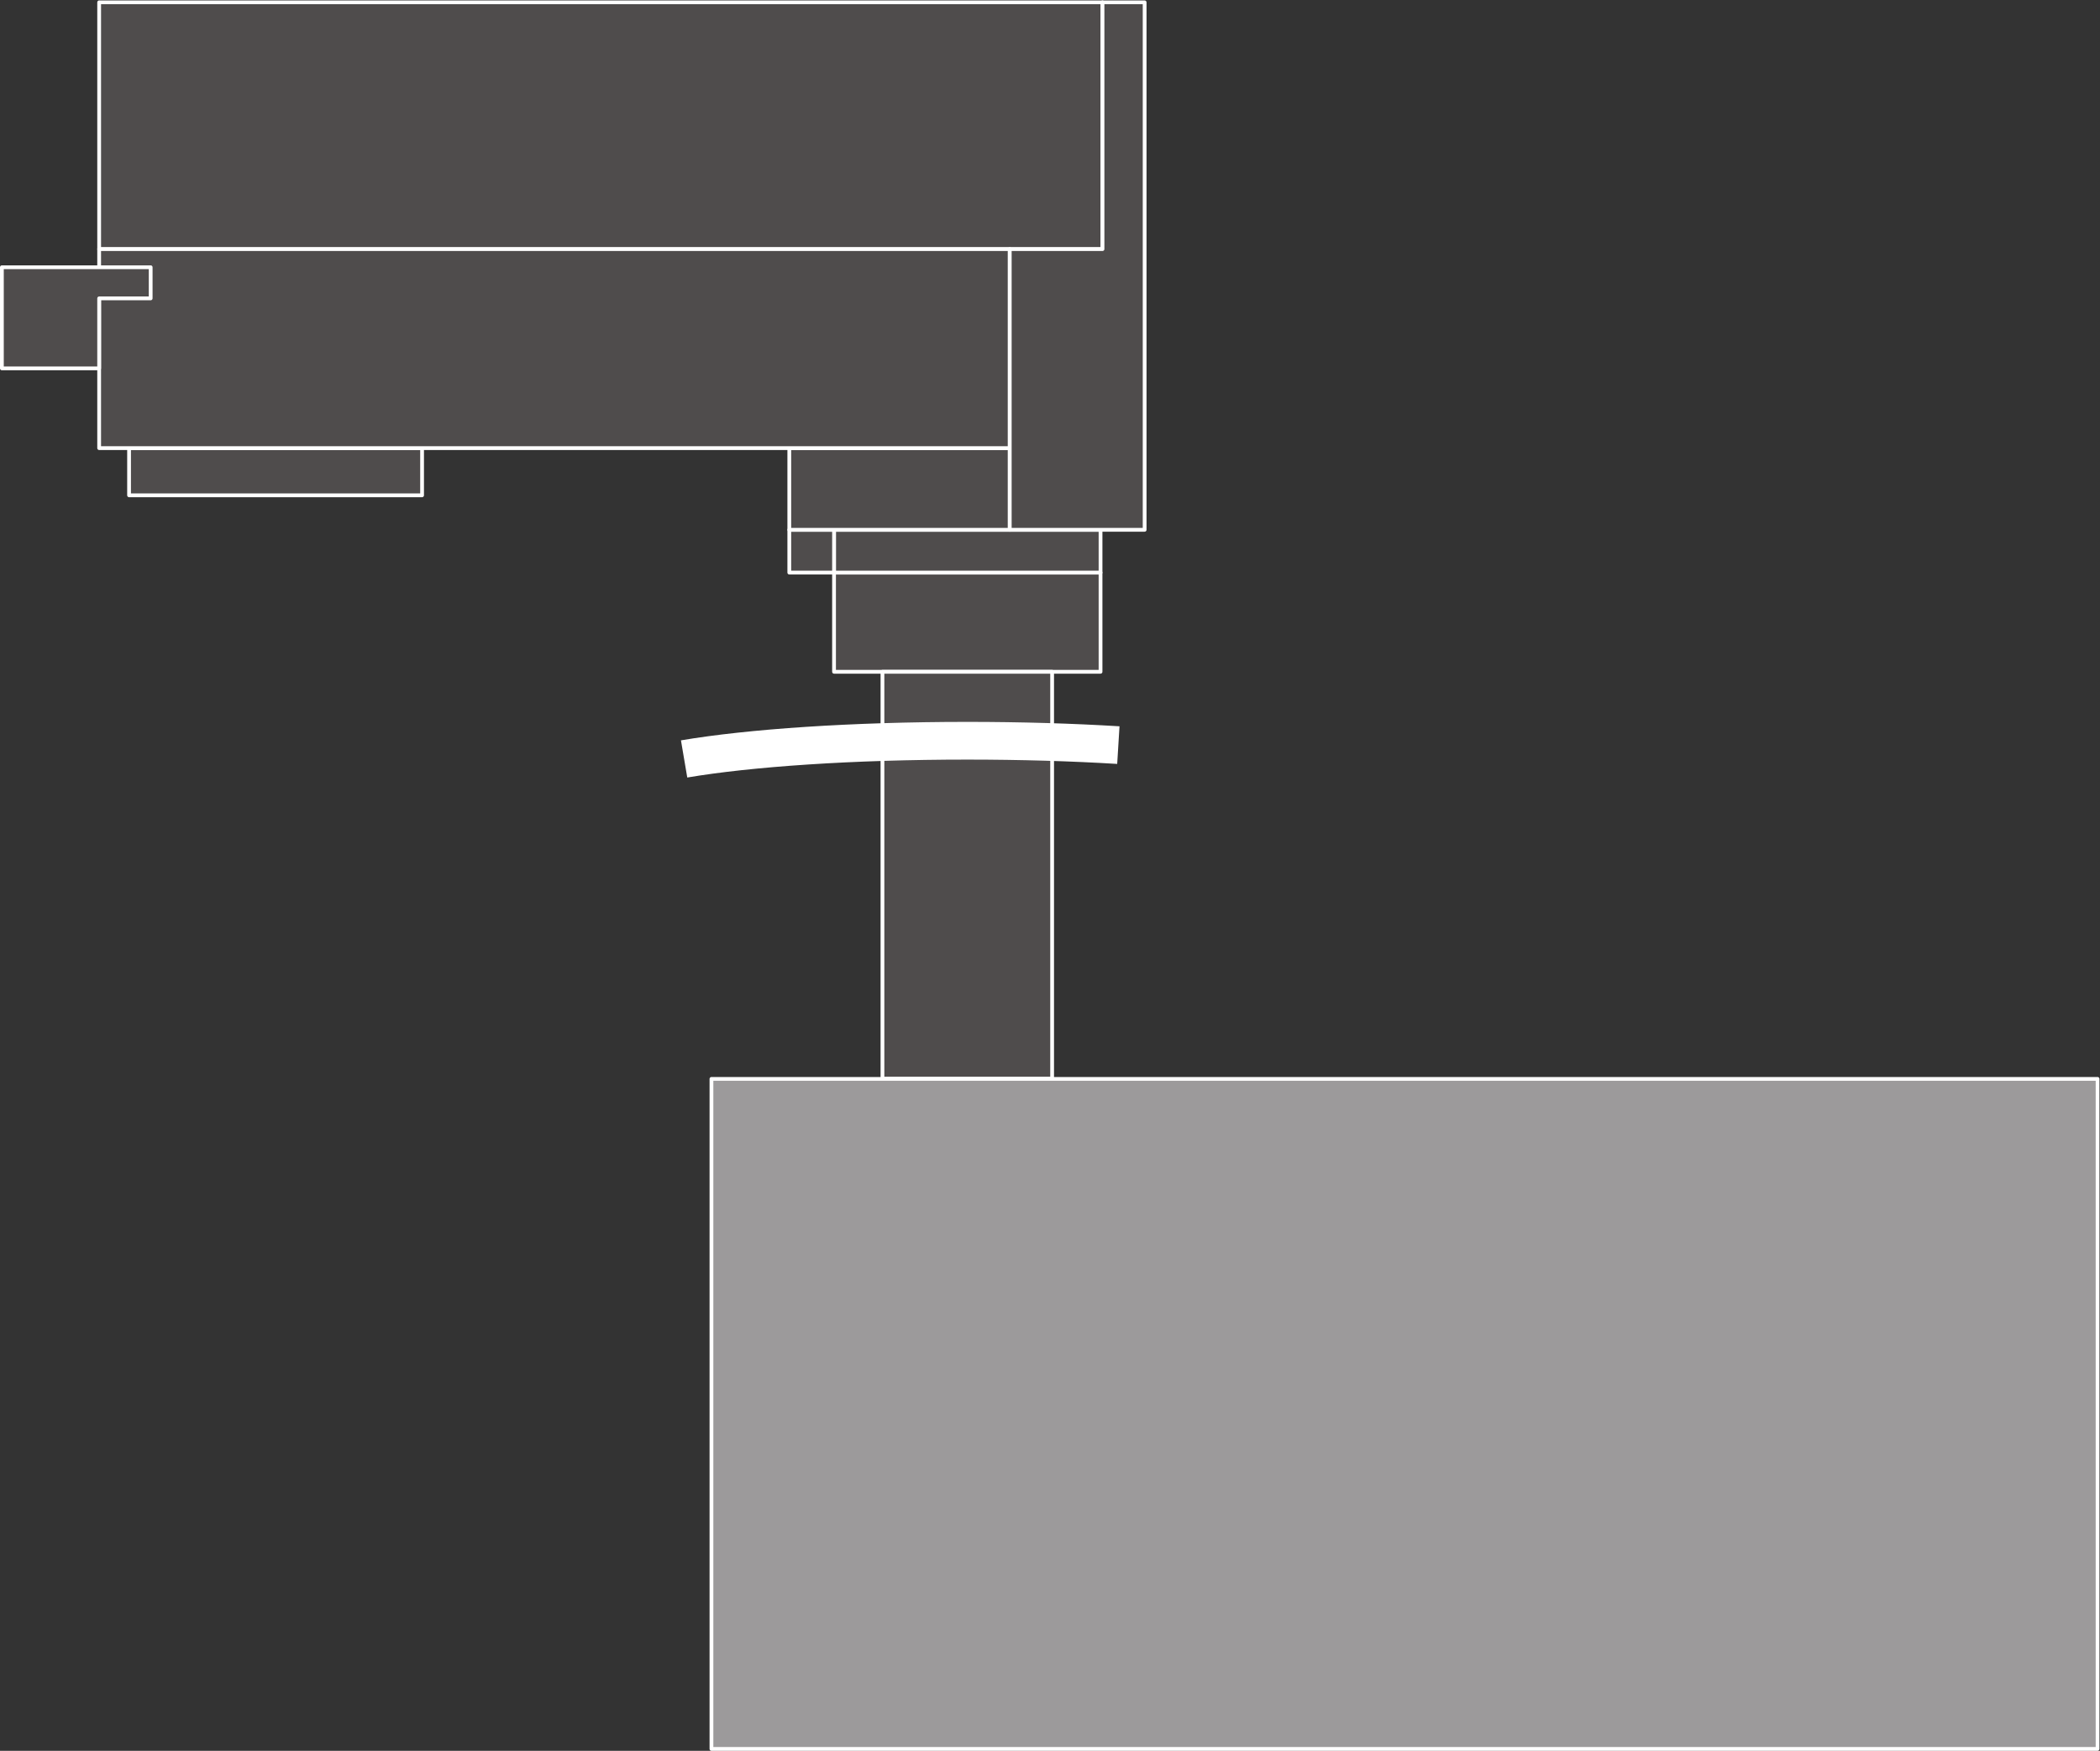 <?xml version="1.0" encoding="UTF-8" standalone="no"?>
<svg
   xmlns:dc="http://purl.org/dc/elements/1.1/"
   xmlns:cc="http://creativecommons.org/ns#"
   xmlns:rdf="http://www.w3.org/1999/02/22-rdf-syntax-ns#"
   xmlns:svg="http://www.w3.org/2000/svg"
   xmlns="http://www.w3.org/2000/svg"
   viewBox="0 0 420.907 351"
   height="351"
   width="420.907"
   xml:space="preserve"
   id="svg2"
   version="1.1"><rect x="0" y="0" width="420.907" height="351" fill="#333333" stroke="none"/><defs
     id="defs6" /><g
     transform="matrix(1.333,0,0,-1.333,0,351)"
     id="g10"><g
       transform="scale(0.1)"
       id="g12"><path
         id="path14"
         style="fill:#4f4c4c;fill-opacity:1;fill-rule:nonzero;stroke:none"
         d="M 1657.75,2258.52 H 149.098 v 371.14 H 1657.75 v -371.14" /><path
         id="path16"
         style="fill:none;stroke:#ffffff;stroke-width:5.669;stroke-linecap:butt;stroke-linejoin:round;stroke-miterlimit:10;stroke-dasharray:none;stroke-opacity:1"
         d="M 1657.75,2258.52 H 149.098 v 371.14 H 1657.75 Z" /><path
         id="path18"
         style="fill:#4f4c4c;fill-opacity:1;fill-rule:nonzero;stroke:none"
         d="m 1654.78,1622.83 h -400.71 v 149.18 h 400.71 v -149.18" /><path
         id="path20"
         style="fill:none;stroke:#ffffff;stroke-width:5.669;stroke-linecap:butt;stroke-linejoin:round;stroke-miterlimit:10;stroke-dasharray:none;stroke-opacity:1"
         d="m 1654.78,1622.83 h -400.71 v 149.18 h 400.71 z" /><path
         id="path22"
         style="fill:#4f4c4c;fill-opacity:1;fill-rule:nonzero;stroke:none"
         d="m 1581.99,1010.55 h -255.12 v 612.28 h 255.12 v -612.28" /><path
         id="path24"
         style="fill:none;stroke:#ffffff;stroke-width:5.669;stroke-linecap:butt;stroke-linejoin:round;stroke-miterlimit:10;stroke-dasharray:none;stroke-opacity:1"
         d="m 1581.99,1010.55 h -255.12 v 612.28 h 255.12 z" /><path
         id="path26"
         style="fill:#4f4c4c;fill-opacity:1;fill-rule:nonzero;stroke:none"
         d="m 1581.99,755.441 h -255.12 v 255.109 h 255.12 V 755.441" /><path
         id="path28"
         style="fill:none;stroke:#ffffff;stroke-width:5.669;stroke-linecap:butt;stroke-linejoin:round;stroke-miterlimit:10;stroke-dasharray:none;stroke-opacity:1"
         d="m 1581.99,755.441 h -255.12 v 255.109 h 255.12 z" /><path
         id="path30"
         style="fill:#9c9a9b;fill-opacity:1;fill-rule:nonzero;stroke:none"
         d="M 3153.95,2.84 H 1069.74 V 1010.55 H 3153.95 V 2.84" /><path
         id="path32"
         style="fill:none;stroke:#ffffff;stroke-width:5.669;stroke-linecap:butt;stroke-linejoin:round;stroke-miterlimit:10;stroke-dasharray:none;stroke-opacity:1"
         d="M 3153.95,2.84 H 1069.74 V 1010.55 h 2084.21 z" /><path
         id="path34"
         style="fill:#4f4c4c;fill-opacity:1;fill-rule:nonzero;stroke:none"
         d="m 1654.78,1772.01 h -400.71 v 64.35 h 400.71 v -64.35" /><path
         id="path36"
         style="fill:none;stroke:#ffffff;stroke-width:5.669;stroke-linecap:butt;stroke-linejoin:round;stroke-miterlimit:10;stroke-dasharray:none;stroke-opacity:1"
         d="m 1654.78,1772.01 h -400.71 v 64.35 h 400.71 z" /><path
         id="path38"
         style="fill:#4f4c4c;fill-opacity:1;fill-rule:nonzero;stroke:none"
         d="M 634.641,1888.23 H 194.07 v 70.97 h 440.571 v -70.97" /><path
         id="path40"
         style="fill:none;stroke:#ffffff;stroke-width:5.669;stroke-linecap:butt;stroke-linejoin:round;stroke-miterlimit:10;stroke-dasharray:none;stroke-opacity:1"
         d="M 634.641,1888.23 H 194.07 v 70.97 h 440.571 z" /><path
         id="path42"
         style="fill:#4f4c4c;fill-opacity:1;fill-rule:nonzero;stroke:none"
         d="m 1254.07,1772.01 h -67.27 v 64.35 h 67.27 v -64.35" /><path
         id="path44"
         style="fill:none;stroke:#ffffff;stroke-width:5.669;stroke-linecap:butt;stroke-linejoin:round;stroke-miterlimit:10;stroke-dasharray:none;stroke-opacity:1"
         d="m 1254.07,1772.01 h -67.27 v 64.35 h 67.27 z" /><path
         id="path46"
         style="fill:#4f4c4c;fill-opacity:1;fill-rule:nonzero;stroke:none"
         d="M 1518.28,1836.36 H 1186.8 v 122.84 h 331.48 v -122.84" /><path
         id="path48"
         style="fill:none;stroke:#ffffff;stroke-width:5.669;stroke-linecap:butt;stroke-linejoin:round;stroke-miterlimit:10;stroke-dasharray:none;stroke-opacity:1"
         d="M 1518.28,1836.36 H 1186.8 v 122.84 h 331.48 z" /><path
         id="path50"
         style="fill:#4f4c4c;fill-opacity:1;fill-rule:nonzero;stroke:none"
         d="M 1518.28,1959.2 H 149.086 v 299.32 H 1518.28 V 1959.2" /><path
         id="path52"
         style="fill:none;stroke:#ffffff;stroke-width:5.669;stroke-linecap:butt;stroke-linejoin:round;stroke-miterlimit:10;stroke-dasharray:none;stroke-opacity:1"
         d="M 1518.28,1959.2 H 149.086 v 299.32 H 1518.28 Z" /><path
         id="path54"
         style="fill:#4f4c4c;fill-opacity:1;fill-rule:nonzero;stroke:none"
         d="M 226.547,2231.23 H 2.836 v -152.1 H 149.086 v 105.3 h 77.461 v 46.8" /><path
         id="path56"
         style="fill:none;stroke:#ffffff;stroke-width:5.669;stroke-linecap:butt;stroke-linejoin:round;stroke-miterlimit:10;stroke-dasharray:none;stroke-opacity:1"
         d="M 226.547,2231.23 H 2.836 v -152.1 H 149.086 v 105.3 h 77.461 z" /><path
         id="path58"
         style="fill:#4f4c4c;fill-opacity:1;fill-rule:nonzero;stroke:none"
         d="m 1657.75,2629.66 v -371.14 h -139.47 v -422.16 h 202.81 v 793.3 h -63.34" /><path
         id="path60"
         style="fill:none;stroke:#ffffff;stroke-width:5.669;stroke-linecap:butt;stroke-linejoin:round;stroke-miterlimit:10;stroke-dasharray:none;stroke-opacity:1"
         d="m 1657.75,2629.66 v -371.14 h -139.47 v -422.16 h 202.81 v 793.3 z" /><path
         id="path62"
         style="fill:none;stroke:#ffffff;stroke-width:56.693;stroke-linecap:butt;stroke-linejoin:round;stroke-miterlimit:3.864;stroke-dasharray:none;stroke-opacity:1"
         d="m 1681.57,1512.55 c -69,4.22 -145.96,6.57 -227.14,6.57 -173.44,0 -327.68,-10.72 -425.79,-27.37" /></g></g></svg>